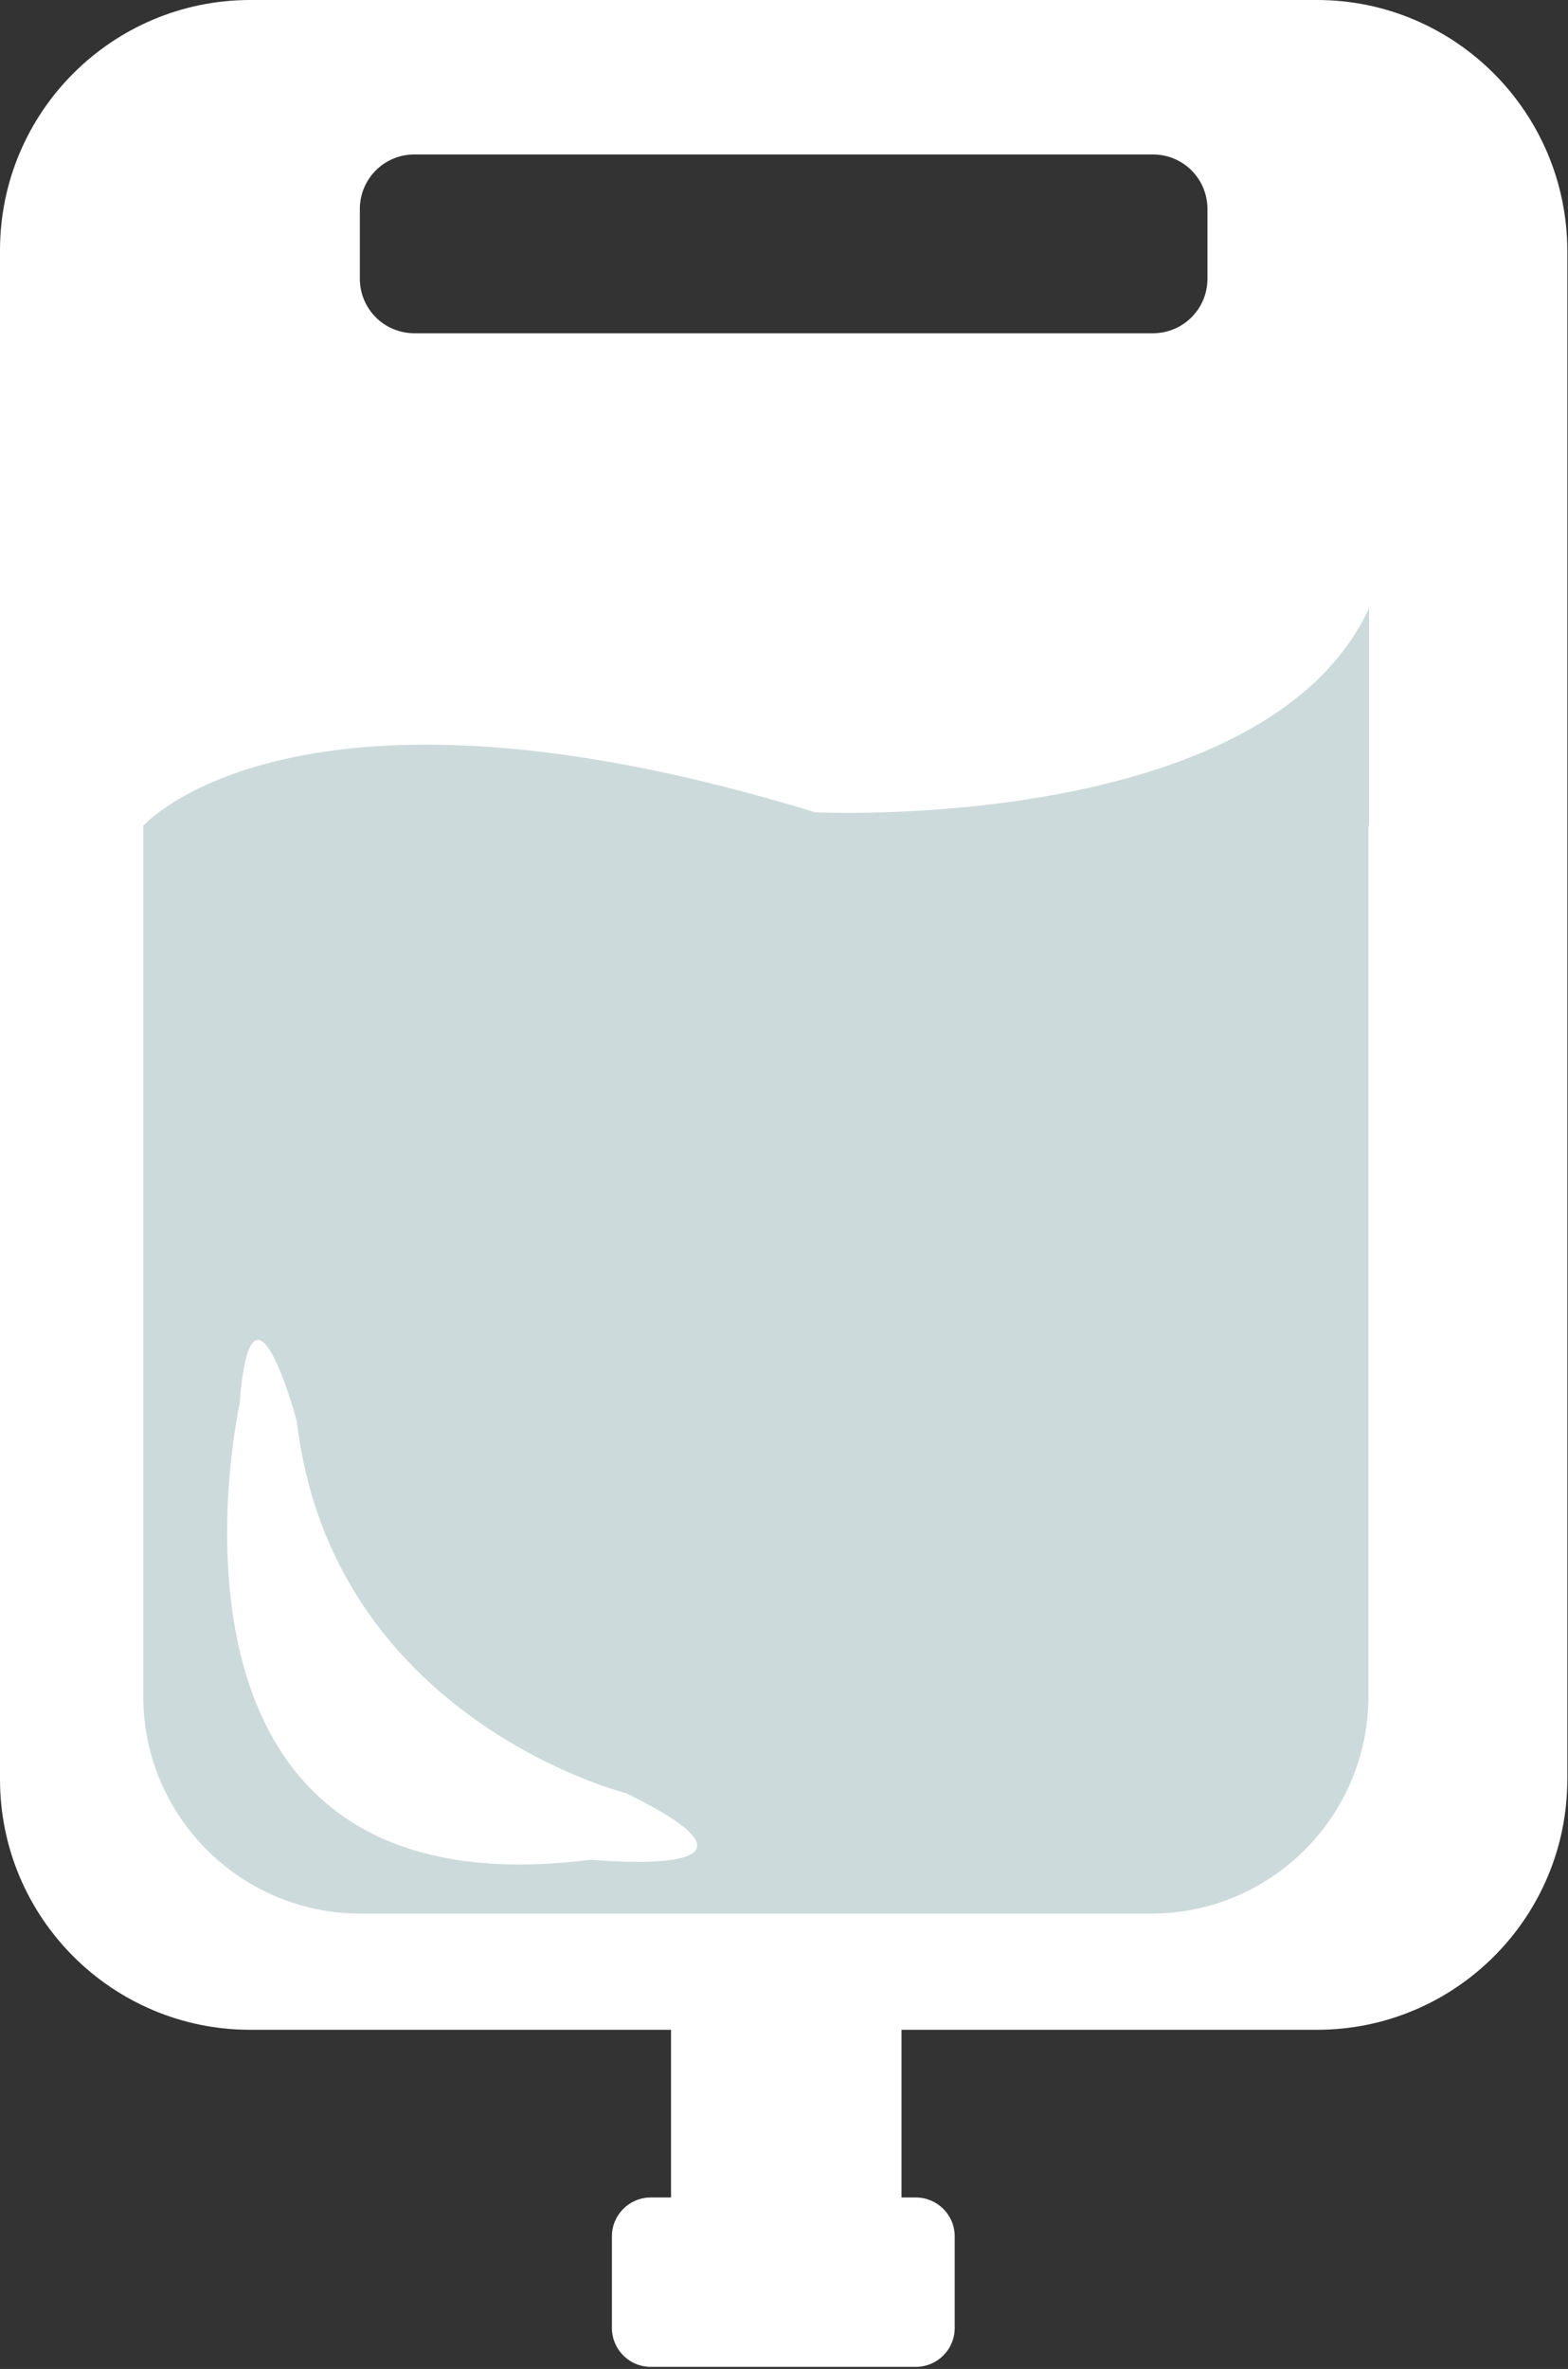 <?xml version="1.0" encoding="UTF-8"?> <svg xmlns="http://www.w3.org/2000/svg" width="451" height="681" viewBox="0 0 451 681" fill="none"><rect x="0" y="0" width="451" height="681" fill="#333333" stroke="none"/> <path d="M259.3 533.2H193V652.2H259.3V533.2Z" fill="white"></path> <path d="M263.4 680.4H187.2C181 680.4 176 675.4 176 669.2V642.9C176 636.7 181 631.7 187.2 631.7H263.4C269.6 631.7 274.6 636.7 274.6 642.9V669.2C274.6 675.4 269.6 680.4 263.4 680.4Z" fill="white"></path> <path d="M378.8 0H72C32.3 0 0 32.2 0 72V511.5C0 551.2 32.2 583.5 72 583.5H378.8C418.5 583.5 450.8 551.3 450.8 511.5V72C450.7 32.3 418.5 0 378.8 0ZM347.3 80.1C347.3 88.8 340.3 95.8 331.6 95.8H119.2C110.5 95.8 103.5 88.8 103.5 80.1V60.1C103.5 51.4 110.5 44.4 119.2 44.4H331.6C340.3 44.4 347.3 51.4 347.3 60.1V80.1Z" fill="white"></path> <path d="M393.599 237.4V487.6C393.599 522.1 365.599 550.1 331.099 550.1H103.699C69.199 550.1 41.199 522.1 41.199 487.6V237.4C41.199 237.4 84.999 187.6 234.399 233.5C234.399 233.5 363.599 239.9 393.799 174.8V237.4H393.599Z" fill="#CCDADB"></path> <path d="M68.9 403.7C68.9 403.7 36 551.8 170 534.6C170 534.6 231.4 540.6 180.1 515.5C180.1 515.5 95.5 494.3 85.4 408.7C85.4 408.7 72.3 359.3 68.9 403.7Z" fill="white"></path> </svg> 